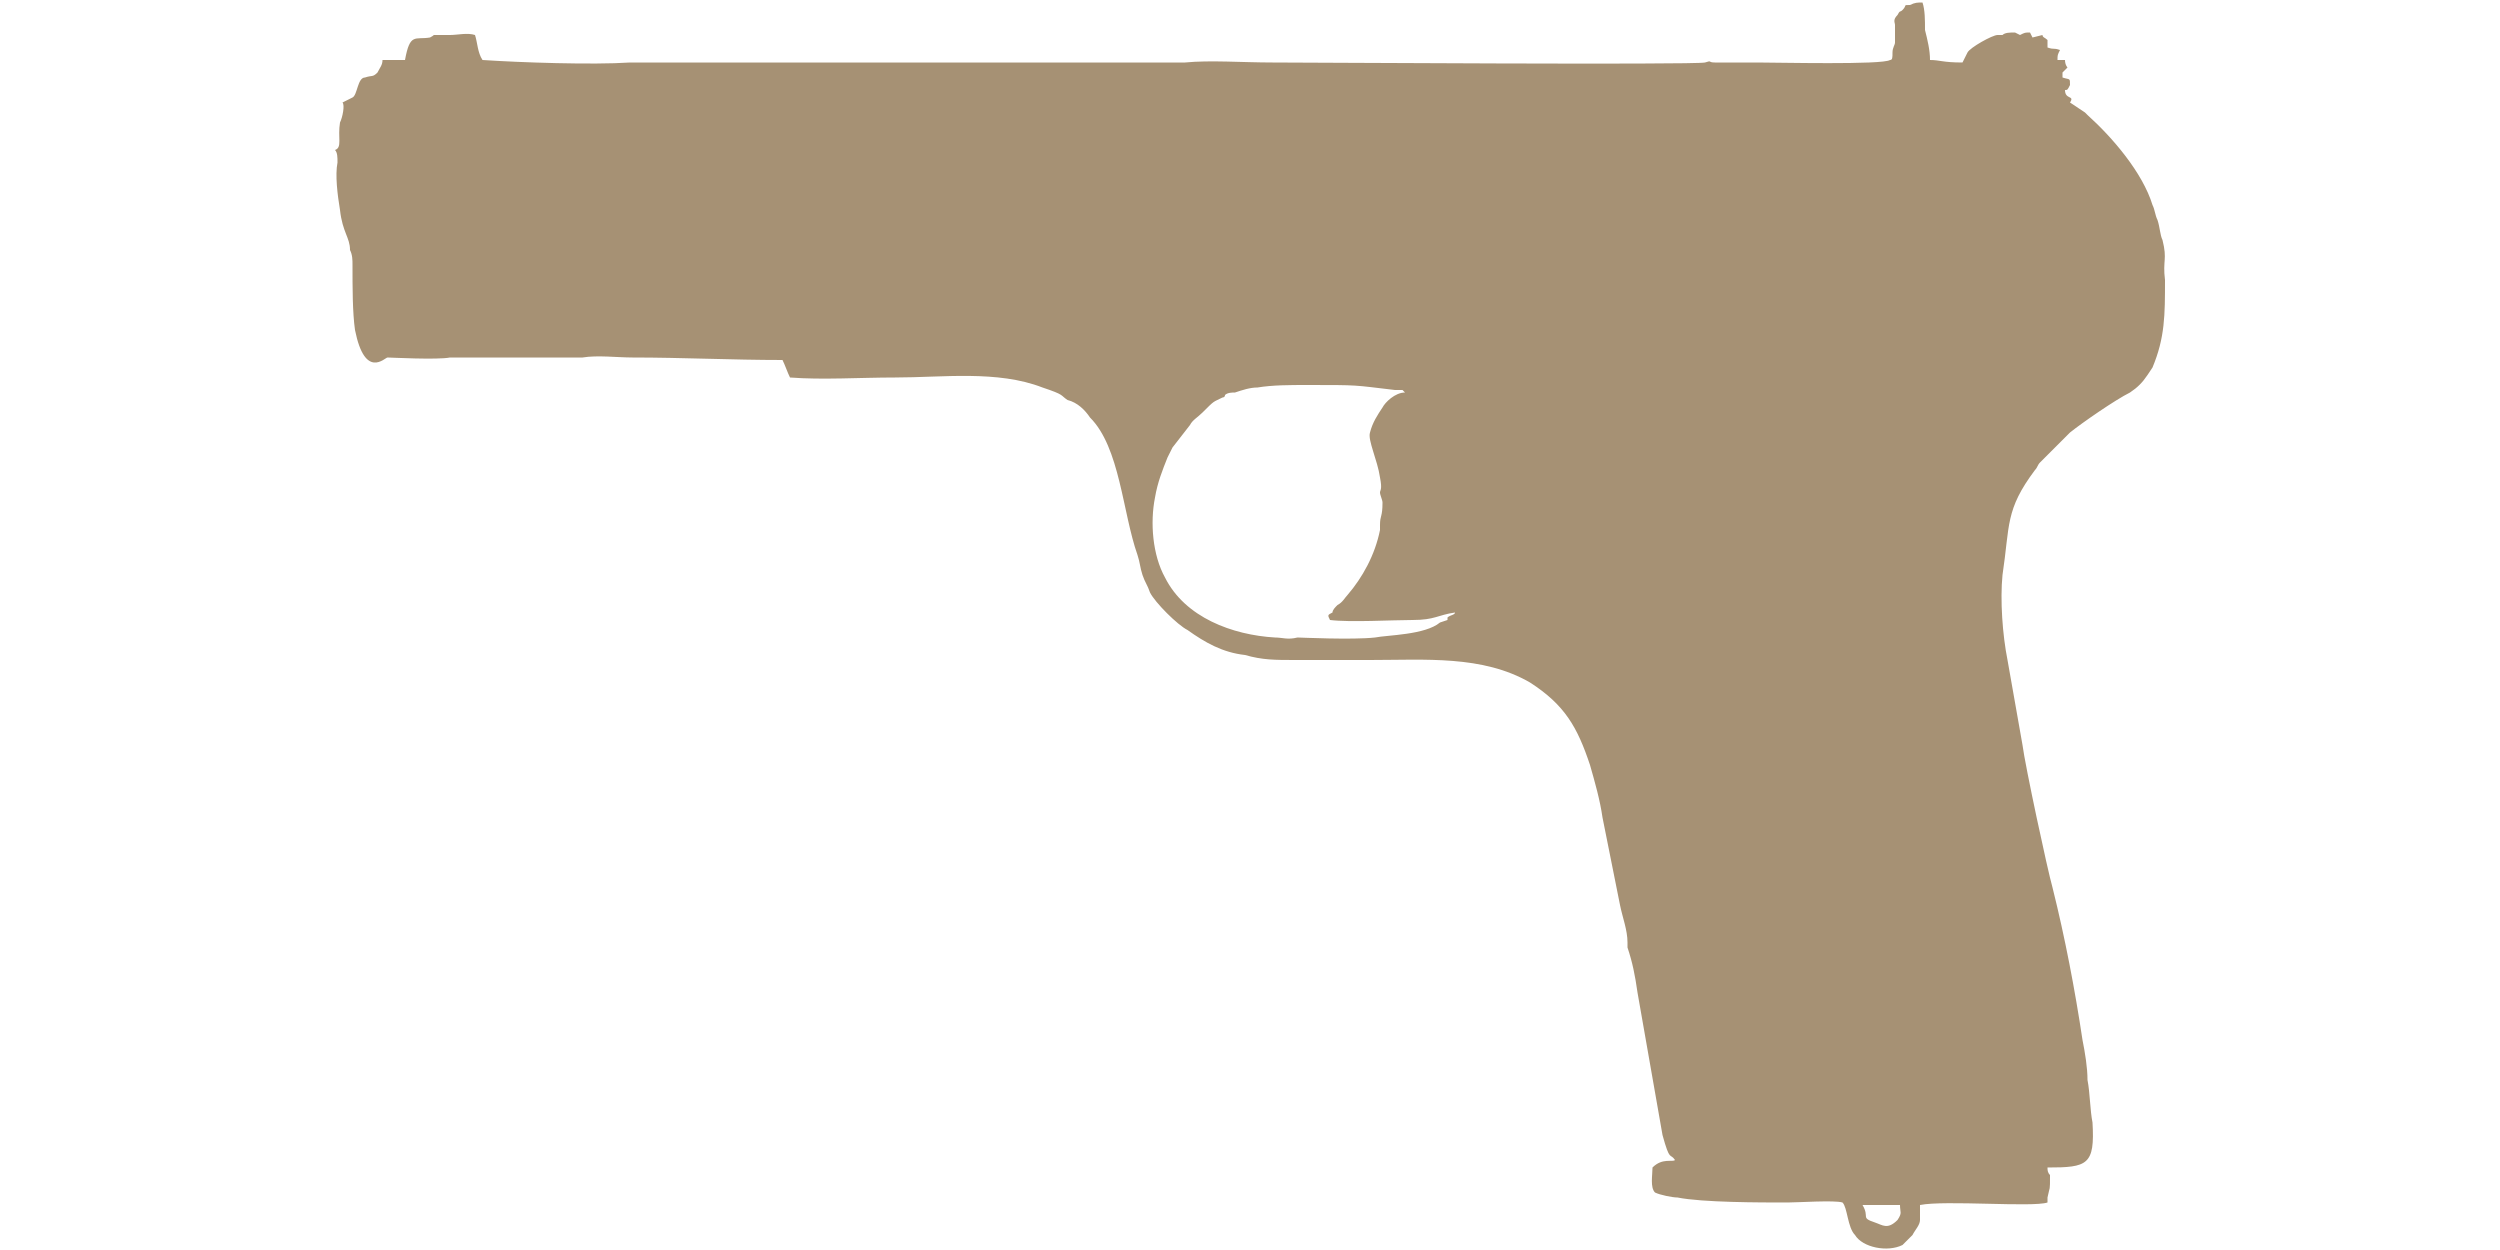 <?xml version="1.0" encoding="UTF-8"?>
<!DOCTYPE svg PUBLIC "-//W3C//DTD SVG 1.1//EN" "http://www.w3.org/Graphics/SVG/1.1/DTD/svg11.dtd">
<!-- (c) VOID CZ, s.r.o. -->
<svg  xmlns="http://www.w3.org/2000/svg" xmlns:xlink="http://www.w3.org/1999/xlink" width="1000px" height="500px" viewBox="0 0 1000 500" version="1.1">
<defs>
 <style type="text/css">
  path { 
          fill: #A69174;; 
       }
 </style>
</defs>
<path d="M745 482l15 0c0,3 1,3 -1,6 -4,4 -6,2 -9,1 -6,-2 -2,-2 -5,-7zm-163 -237c0,1 -2,1 -3,2 0,0 0,0 0,1l-3 1c-6,5 -21,5 -26,6 -9,1 -30,0 -31,0 -4,1 -6,0 -9,0 -17,-1 -36,-8 -44,-24 -5,-9 -6,-22 -4,-32 1,-6 3,-11 5,-16 1,-2 1,-2 2,-4l7 -9c1,-2 3,-3 5,-5 5,-5 4,-4 8,-6 0,0 1,0 1,-1 1,-1 3,-1 4,-1 3,-1 6,-2 9,-2 6,-1 13,-1 20,-1 21,0 18,0 35,2 1,0 1,0 2,0l1 0c0,0 1,1 1,1 -4,0 -8,4 -9,6 -2,3 -4,6 -5,10 -1,3 3,11 4,18 1,5 0,5 0,6 0,1 1,3 1,4 0,6 -1,5 -1,9l0 2c-2,10 -7,19 -13,26 -1,1 -2,3 -4,4 -1,1 -2,2 -2,3 -2,1 -2,1 -1,3 8,1 25,0 33,0 9,0 10,-2 17,-3zm190 -221c0,-4 -1,-8 -2,-12 0,-4 0,-8 -1,-11 -2,0 -3,0 -5,1 -3,0 -1,0 -3,2 -1,1 -1,0 -2,2 -2,2 -1,3 -1,4 0,2 0,0 0,2 0,1 0,3 0,5 0,1 -1,2 -1,4 0,2 0,3 -1,3 -3,2 -45,1 -53,1l-17 0c-3,0 -1,-1 -4,0 -4,1 -160,0 -173,0 -12,0 -25,-1 -35,0 -23,0 -48,0 -71,0 -24,0 -48,0 -71,0 -24,0 -48,0 -71,0 -3,0 -7,0 -9,0 -15,1 -44,0 -59,-1 -2,-3 -2,-7 -3,-10 -3,-1 -7,0 -10,0 -1,0 -3,0 -4,0 -2,0 -1,0 -2,0 -1,0 0,0 -2,1 -6,1 -8,-2 -10,9l-9 0c0,2 -1,3 -2,5 -2,2 -2,1 -5,2 -3,0 -3,7 -5,8 -2,1 -2,1 -4,2 1,1 0,6 -1,8 -1,6 1,10 -2,11 1,1 1,3 1,5 -1,5 0,13 1,19 1,9 4,11 4,16 1,2 1,4 1,6 0,9 0,19 1,26 4,20 12,11 13,11 1,0 20,1 25,0 5,0 10,0 15,0l19 0c6,0 14,0 19,0 6,-1 14,0 20,0 20,0 40,1 60,1 1,2 2,5 3,7 13,1 28,0 42,0 19,0 41,-3 59,4 9,3 7,3 10,5 4,1 7,4 9,7 12,12 13,38 19,55 1,3 1,5 2,8 1,3 2,4 3,7 2,4 11,13 15,15 7,5 14,9 23,10 7,2 12,2 20,2 7,0 13,0 20,0l10 0c22,0 45,-2 64,9 14,9 19,18 24,33 2,7 4,14 5,21l7 35c1,5 3,10 3,15 0,1 0,1 0,2 2,6 3,11 4,18l10 57c3,11 3,7 5,10 -1,1 -5,-1 -9,3 0,3 -1,8 1,10 2,1 7,2 9,2 10,2 33,2 44,2 4,0 19,-1 22,0 2,2 2,10 5,13 3,5 13,7 19,4l4 -4c1,-2 3,-4 3,-6 0,-1 0,-3 0,-3 0,-2 0,-2 0,-3 10,-2 45,1 51,-1l0 -2c1,-5 1,-2 1,-9 -1,-1 -1,-2 -1,-3 16,0 19,-1 18,-18 -1,-5 -1,-12 -2,-17 0,-5 -1,-11 -2,-16 -3,-20 -7,-41 -12,-61 -2,-7 -11,-49 -12,-57l-6 -34c-2,-10 -3,-24 -2,-34 3,-20 1,-26 13,-42 1,-1 1,-2 2,-3l2 -2c0,0 0,0 0,0l5 -5c1,-1 1,-1 2,-2 1,-1 1,-1 3,-3 5,-4 18,-13 24,-16 3,-2 5,-4 7,-7l2 -3c5,-12 5,-21 5,-35 -1,-8 1,-8 -1,-16 -1,-2 -1,-5 -2,-8 -1,-2 -1,-4 -2,-6 -4,-13 -16,-27 -26,-36l0 0c-1,-1 -1,-1 -1,-1l-6 -4c2,-3 -2,-1 -2,-5 1,0 1,0 2,-2 0,-3 0,-2 -3,-3l0 -2 2 -2c0,0 -1,-1 -1,-3l-3 0c0,-2 0,-2 1,-4 -3,-1 -2,0 -5,-1 0,-1 0,-1 0,-3 -1,-1 -2,-1 -2,-2l-4 1 -1 -2c-2,0 -2,0 -4,1l-2 -1c-2,0 -4,0 -5,1 -1,0 -1,0 -2,0 -2,0 -11,5 -12,7l-2 4c-8,0 -9,-1 -13,-1z"/>
</svg>